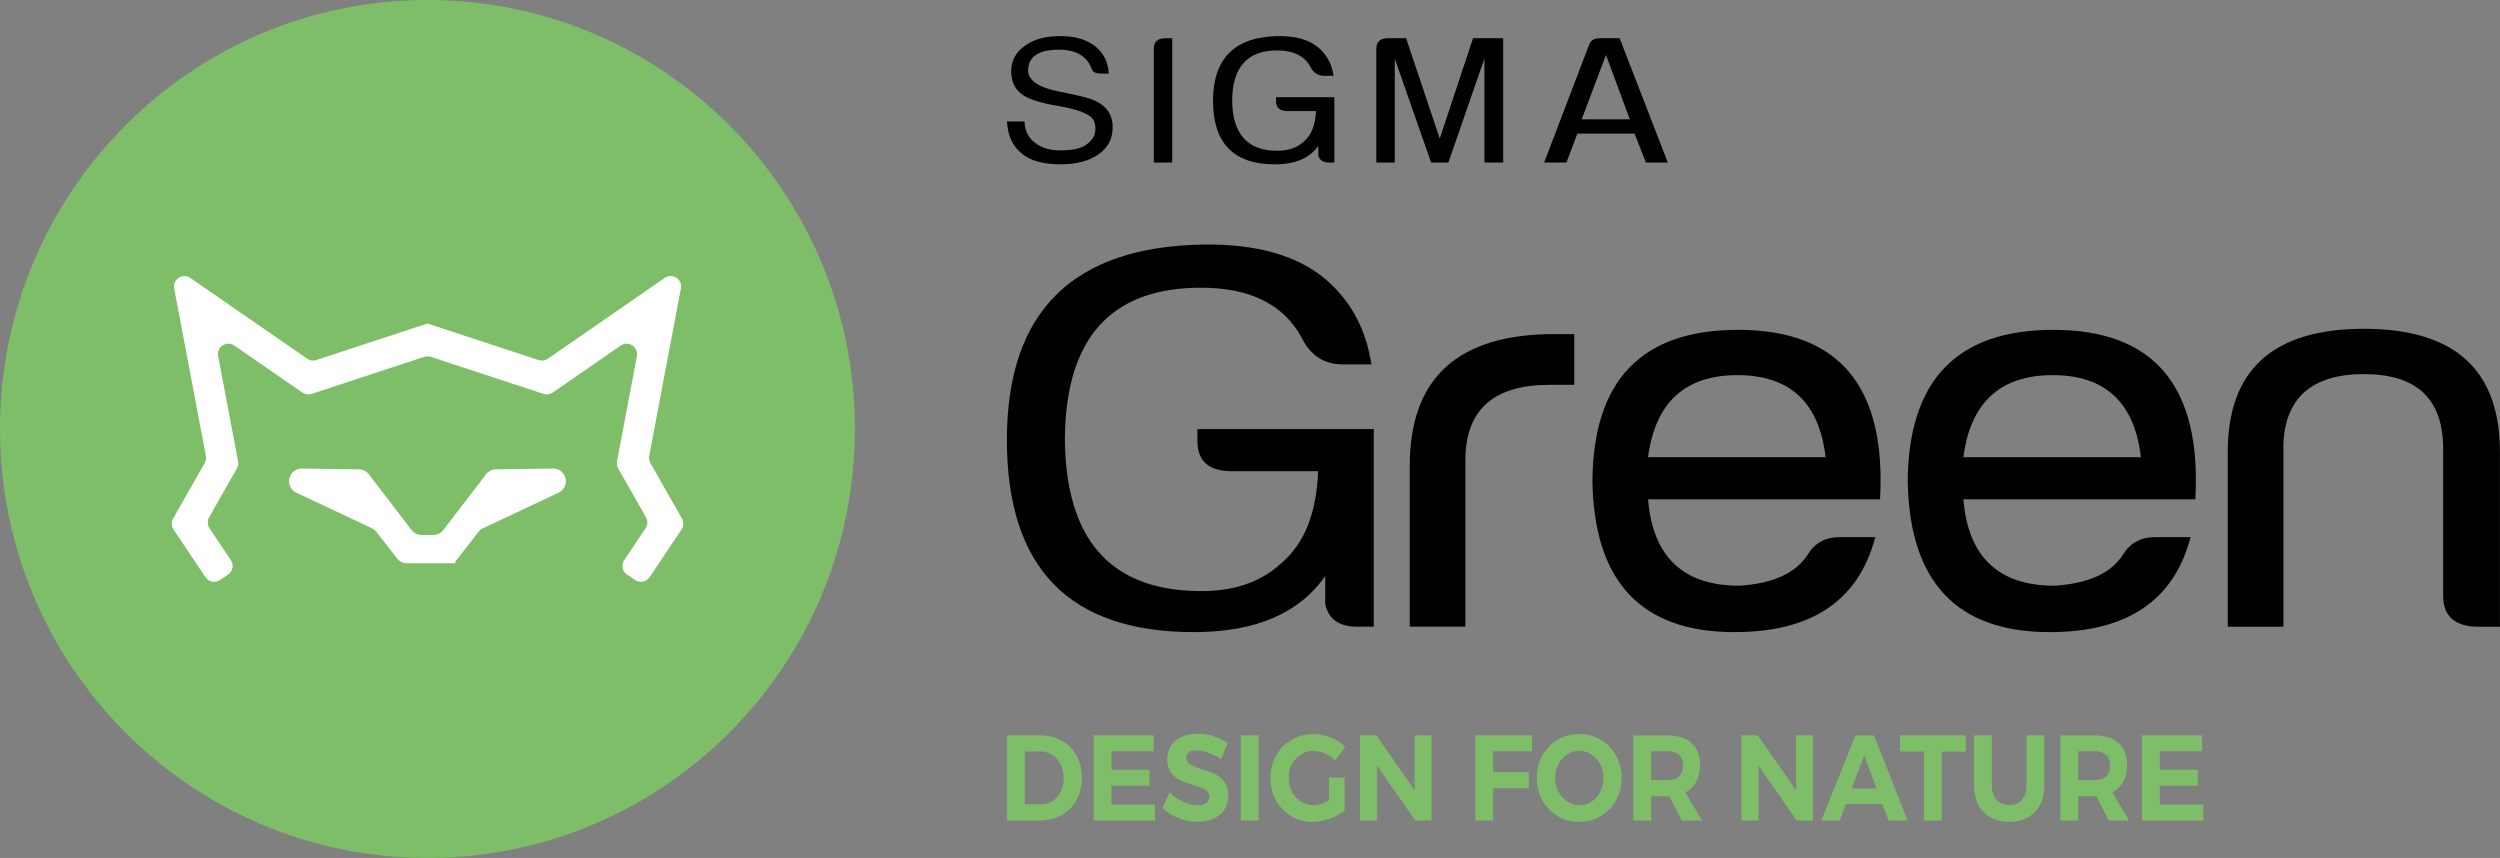 <svg width="271" height="93" viewBox="0 0 271 93" fill="none" xmlns="http://www.w3.org/2000/svg">
<rect x="0" y="0" width="271" height="93" fill="#808080" stroke="none"/>
<g clip-path="url(#clip0_1005_218)">
<g clip-path="url(#clip1_1005_218)">
<path d="M46.336 93C71.926 93 92.671 72.181 92.671 46.5C92.671 20.819 71.926 0 46.336 0C20.745 0 0 20.819 0 46.5C0 72.181 20.745 93 46.336 93Z" fill="#7FBE69"/>
<path d="M72.039 30.137L59.382 38.887C59.092 39.085 58.723 39.138 58.387 39.032L46.362 35.08V35.067H46.336H46.316V35.073L34.291 39.025C33.955 39.138 33.586 39.085 33.296 38.88L20.632 30.13C19.803 29.555 18.696 30.282 18.881 31.273L22.318 49.428C22.371 49.692 22.318 49.97 22.187 50.201L18.769 56.208C18.558 56.585 18.571 57.048 18.815 57.405L22.272 62.566C22.621 63.088 23.319 63.227 23.84 62.877L24.715 62.289C25.236 61.938 25.374 61.238 25.025 60.716L22.713 57.266C22.476 56.909 22.457 56.446 22.667 56.07L25.677 50.789C25.809 50.558 25.855 50.28 25.809 50.016L23.648 38.602C23.458 37.605 24.57 36.884 25.4 37.459L32.776 42.554C33.066 42.753 33.435 42.806 33.77 42.7L45.993 38.682C46.224 38.609 46.467 38.609 46.698 38.682L58.92 42.7C59.256 42.812 59.625 42.759 59.915 42.554L67.291 37.459C68.12 36.884 69.227 37.611 69.042 38.602L66.882 50.016C66.83 50.28 66.882 50.558 67.014 50.789L70.024 56.07C70.234 56.446 70.221 56.909 69.978 57.266L67.666 60.716C67.317 61.238 67.455 61.938 67.976 62.289L68.851 62.877C69.372 63.227 70.07 63.088 70.419 62.566L73.876 57.405C74.113 57.048 74.133 56.585 73.922 56.208L70.504 50.201C70.373 49.97 70.327 49.692 70.373 49.428L73.81 31.273C74.001 30.275 72.888 29.555 72.059 30.13L72.039 30.137Z" fill="white"/>
<path d="M46.968 57.993H45.703C45.275 57.993 44.88 57.794 44.617 57.458L39.981 51.41C39.724 51.08 39.335 50.882 38.914 50.875L32.717 50.789C31.927 50.776 31.294 51.437 31.334 52.23C31.36 52.739 31.663 53.188 32.117 53.406L40.303 57.259C40.501 57.352 40.665 57.484 40.804 57.656L43.043 60.531C43.3 60.861 43.701 61.059 44.123 61.059H49.358V60.881L51.867 57.656C51.999 57.484 52.17 57.352 52.368 57.259L60.554 53.406C61.015 53.188 61.311 52.739 61.337 52.23C61.377 51.437 60.745 50.776 59.954 50.789L53.757 50.875C53.336 50.875 52.947 51.08 52.691 51.41L48.054 57.458C47.797 57.794 47.396 57.993 46.968 57.993Z" fill="white"/>
<path d="M142.886 51.08H133.521C131.038 51.08 129.8 49.989 129.8 47.802V46.513H148.918V67.933H147.12C145.151 67.933 143.999 67.113 143.656 65.474V62.434C140.831 66.492 136.089 68.521 129.418 68.521C115.905 68.521 109.148 61.575 109.148 47.69C109.148 33.804 116.247 26.739 130.446 26.508C136.089 26.429 140.456 27.638 143.531 30.136C146.356 32.476 148.062 35.595 148.661 39.501H145.579C143.525 39.501 142.03 38.523 141.088 36.574C139.119 32.985 135.484 31.187 130.182 31.187C120.429 31.187 115.516 36.646 115.431 47.571C115.516 58.416 120.304 63.914 129.8 64.073C133.561 64.152 136.557 63.174 138.783 61.145C141.351 59.037 142.714 55.686 142.886 51.08Z" fill="black"/>
<path d="M152.816 50.498C152.816 40.982 158.032 36.217 168.47 36.217H170.65V41.715H167.956C161.97 41.715 158.934 44.365 158.849 49.672V67.933H152.816V50.492V50.498Z" fill="black"/>
<path d="M178.651 54.127C179.165 60.365 182.458 63.492 188.53 63.492C192.204 63.26 194.687 62.123 195.971 60.094C196.742 58.845 197.894 58.224 199.435 58.224H203.281C201.483 65.091 196.399 68.521 188.016 68.521C177.92 68.521 172.79 63.062 172.619 52.137C172.705 41.213 177.967 35.754 188.398 35.754C199.343 35.754 204.48 41.88 203.795 54.127C203.966 54.127 195.583 54.127 178.651 54.127ZM188.339 40.664C182.649 40.664 179.422 43.632 178.651 49.56C191.651 49.56 198.066 49.56 197.894 49.56C197.209 43.632 194.022 40.664 188.339 40.664Z" fill="black"/>
<path d="M212.83 54.127C213.344 60.365 216.637 63.492 222.708 63.492C226.383 63.26 228.866 62.123 230.15 60.094C230.921 58.845 232.073 58.224 233.614 58.224H237.46C235.662 65.091 230.578 68.521 222.195 68.521C212.099 68.521 206.969 63.062 206.798 52.137C206.883 41.213 212.145 35.754 222.577 35.754C233.522 35.754 238.659 41.88 237.974 54.127C238.145 54.127 229.761 54.127 212.83 54.127ZM222.517 40.664C216.828 40.664 213.601 43.632 212.83 49.56C225.83 49.56 232.244 49.56 232.073 49.56C231.388 43.632 228.201 40.664 222.517 40.664Z" fill="black"/>
<path d="M247.523 48.628V67.939H241.49V49.216C241.405 40.162 246.324 35.642 256.242 35.642C266.16 35.642 271.079 40.169 270.993 49.216V67.939H268.682C266.114 67.939 264.836 66.809 264.836 64.542V48.628C264.836 43.242 261.971 40.552 256.242 40.552C250.512 40.552 247.516 43.242 247.516 48.628H247.523Z" fill="black"/>
<path d="M111.058 13.165C111.084 14.143 111.453 14.91 112.164 15.452C112.869 16.02 113.791 16.304 114.924 16.304C116.142 16.304 117.044 16.126 117.637 15.762C118.374 15.273 118.743 14.691 118.743 14.017C118.77 13.271 118.486 12.742 117.894 12.431C117.215 12.041 116.182 11.737 114.792 11.499C112.527 11.136 111.084 10.62 110.465 9.953C109.899 9.411 109.616 8.664 109.616 7.706C109.616 6.596 110.097 5.69 111.058 4.996C111.993 4.276 113.277 3.912 114.924 3.912C116.57 3.912 117.782 4.289 118.743 5.036C119.652 5.783 120.133 6.768 120.186 7.977H119.336C118.796 7.977 118.473 7.825 118.361 7.514C117.854 6.093 116.662 5.386 114.799 5.386C112.619 5.386 111.499 6.107 111.447 7.554C111.387 8.691 112.553 9.49 114.93 9.953C115.892 10.131 116.827 10.343 117.729 10.574C119.652 11.09 120.614 12.16 120.614 13.786C120.614 15.029 120.106 16.007 119.086 16.727C118.065 17.447 116.695 17.811 114.97 17.811C113.073 17.811 111.67 17.421 110.768 16.648C109.78 15.874 109.24 14.711 109.155 13.165H111.065H111.058Z" fill="black"/>
<path d="M125.072 5.267C125.072 4.521 125.493 4.144 126.343 4.144H127.067V17.619H125.072V5.267Z" fill="black"/>
<path d="M142.655 12.041H139.553C138.73 12.041 138.322 11.678 138.322 10.957V10.535H144.644V17.619H144.051C143.399 17.619 143.017 17.348 142.905 16.806V15.802C141.97 17.143 140.403 17.817 138.197 17.817C133.725 17.817 131.493 15.518 131.493 10.925C131.493 6.331 133.844 3.992 138.539 3.912C140.409 3.886 141.852 4.289 142.866 5.115C143.801 5.889 144.367 6.92 144.565 8.215H143.544C142.866 8.215 142.372 7.891 142.056 7.25C141.404 6.06 140.205 5.466 138.447 5.466C135.22 5.466 133.593 7.27 133.567 10.885C133.593 14.473 135.181 16.291 138.322 16.344C139.566 16.37 140.554 16.046 141.292 15.379C142.141 14.685 142.596 13.575 142.649 12.048L142.655 12.041Z" fill="black"/>
<path d="M149.201 5.267C149.201 4.521 149.622 4.144 150.472 4.144H152.421L156.07 15.022L159.678 4.144H162.945V17.619H160.91V6.351L157.005 17.619H155.134L151.19 6.351V17.619H149.194V5.267H149.201Z" fill="black"/>
<path d="M172.257 4.838C172.428 4.375 172.81 4.144 173.403 4.144H175.57L180.792 17.619H178.415L177.183 14.48H170.986L169.801 17.619H167.384L172.264 4.838H172.257ZM171.454 12.934H176.676L174.088 5.961L171.454 12.934Z" fill="black"/>
<path d="M115.115 80.298C115.8 80.688 116.333 81.236 116.708 81.937C117.09 82.637 117.275 83.437 117.275 84.329C117.275 85.221 117.084 86.021 116.695 86.722C116.307 87.422 115.767 87.964 115.075 88.354C114.384 88.744 113.593 88.942 112.704 88.942H109.148V79.71H112.777C113.646 79.71 114.43 79.908 115.115 80.298ZM114.107 86.827C114.489 86.583 114.779 86.246 114.996 85.816C115.207 85.387 115.312 84.891 115.312 84.336C115.312 83.781 115.2 83.285 114.976 82.849C114.752 82.406 114.45 82.069 114.061 81.824C113.672 81.58 113.238 81.461 112.744 81.461H111.084V87.184H112.829C113.304 87.184 113.725 87.065 114.107 86.821V86.827Z" fill="#7FBE69"/>
<path d="M118.546 79.71H125.065V81.434H120.482V83.437H124.604V85.168H120.482V87.211H125.204V88.942H118.552V79.71H118.546Z" fill="#7FBE69"/>
<path d="M130.953 81.593C130.459 81.421 130.037 81.335 129.688 81.335C129.339 81.335 129.089 81.401 128.892 81.534C128.694 81.666 128.595 81.857 128.595 82.115C128.595 82.439 128.733 82.69 129.017 82.862C129.3 83.034 129.734 83.212 130.321 83.397C130.907 83.582 131.387 83.767 131.769 83.952C132.151 84.138 132.474 84.415 132.744 84.785C133.014 85.155 133.146 85.644 133.146 86.252C133.146 86.86 133.001 87.349 132.711 87.779C132.421 88.209 132.026 88.526 131.519 88.751C131.012 88.969 130.439 89.081 129.794 89.081C129.102 89.081 128.417 88.949 127.752 88.684C127.087 88.42 126.508 88.057 126.014 87.6L126.784 85.895C127.219 86.318 127.713 86.656 128.272 86.913C128.832 87.171 129.346 87.296 129.813 87.296C130.215 87.296 130.525 87.217 130.749 87.059C130.973 86.9 131.085 86.669 131.085 86.371C131.085 86.133 131.012 85.935 130.861 85.783C130.709 85.631 130.518 85.505 130.288 85.406C130.057 85.307 129.734 85.201 129.326 85.076C128.74 84.897 128.259 84.726 127.891 84.547C127.522 84.369 127.199 84.104 126.929 83.741C126.659 83.377 126.527 82.902 126.527 82.3C126.527 81.745 126.666 81.263 126.942 80.84C127.219 80.423 127.607 80.1 128.101 79.875C128.595 79.65 129.175 79.538 129.84 79.538C130.426 79.538 131.005 79.63 131.578 79.815C132.151 80 132.652 80.245 133.093 80.555L132.349 82.287C131.908 81.996 131.44 81.765 130.946 81.593H130.953Z" fill="#7FBE69"/>
<path d="M134.502 79.71H136.432V88.942H134.502V79.71Z" fill="#7FBE69"/>
<path d="M144.077 84.29H145.75V87.878C145.296 88.242 144.749 88.532 144.11 88.757C143.472 88.982 142.866 89.094 142.28 89.094C141.423 89.094 140.646 88.883 139.955 88.466C139.263 88.05 138.717 87.475 138.315 86.755C137.913 86.028 137.716 85.215 137.716 84.323C137.716 83.43 137.92 82.631 138.328 81.904C138.737 81.177 139.296 80.608 140.008 80.199C140.719 79.782 141.516 79.577 142.385 79.577C143.017 79.577 143.643 79.703 144.249 79.948C144.855 80.192 145.381 80.529 145.816 80.952L144.729 82.439C144.413 82.115 144.044 81.858 143.63 81.672C143.215 81.487 142.8 81.395 142.385 81.395C141.884 81.395 141.43 81.527 141.022 81.785C140.613 82.043 140.284 82.393 140.047 82.842C139.81 83.285 139.691 83.781 139.691 84.329C139.691 84.878 139.81 85.373 140.054 85.829C140.297 86.285 140.62 86.636 141.035 86.9C141.45 87.164 141.898 87.29 142.398 87.29C142.648 87.29 142.925 87.244 143.215 87.151C143.511 87.059 143.794 86.933 144.071 86.774V84.309L144.077 84.29Z" fill="#7FBE69"/>
<path d="M153.35 79.71H155.181V88.942H153.422L149.28 83.007V88.942H147.436V79.71H149.194L153.35 85.671V79.71Z" fill="#7FBE69"/>
<path d="M159.929 79.71H166.08L166.066 81.434H161.858V83.701H165.724V85.439H161.858V88.936H159.929V79.703V79.71Z" fill="#7FBE69"/>
<path d="M173.528 80.185C174.226 80.595 174.779 81.17 175.181 81.891C175.583 82.618 175.787 83.424 175.787 84.309C175.787 85.195 175.583 86.008 175.181 86.735C174.779 87.468 174.226 88.037 173.528 88.46C172.83 88.876 172.046 89.088 171.19 89.088C170.334 89.088 169.557 88.876 168.852 88.46C168.148 88.043 167.601 87.468 167.193 86.748C166.791 86.021 166.587 85.208 166.587 84.316C166.587 83.424 166.791 82.624 167.193 81.897C167.594 81.17 168.148 80.602 168.846 80.192C169.544 79.776 170.321 79.571 171.184 79.571C172.046 79.571 172.817 79.776 173.521 80.192L173.528 80.185ZM169.899 81.778C169.491 82.036 169.168 82.393 168.931 82.842C168.694 83.292 168.576 83.781 168.576 84.323C168.576 84.865 168.694 85.367 168.938 85.816C169.175 86.266 169.498 86.623 169.906 86.887C170.308 87.151 170.749 87.283 171.223 87.283C171.697 87.283 172.132 87.151 172.527 86.893C172.922 86.636 173.238 86.279 173.469 85.823C173.699 85.373 173.818 84.871 173.818 84.323C173.818 83.774 173.699 83.292 173.469 82.842C173.238 82.393 172.922 82.043 172.527 81.778C172.132 81.52 171.697 81.388 171.223 81.388C170.749 81.388 170.308 81.52 169.906 81.778H169.899Z" fill="#7FBE69"/>
<path d="M182.313 88.949L180.956 86.312H178.987V88.949H177.058V79.716H180.772C181.891 79.716 182.754 79.994 183.367 80.555C183.979 81.111 184.282 81.904 184.282 82.921C184.282 83.635 184.144 84.243 183.874 84.746C183.597 85.254 183.202 85.638 182.682 85.902L184.506 88.949H182.319H182.313ZM178.987 84.567H180.772C181.312 84.567 181.72 84.435 182.01 84.164C182.3 83.893 182.445 83.503 182.445 82.981C182.445 82.459 182.3 82.089 182.01 81.824C181.72 81.567 181.305 81.434 180.772 81.434H178.987V84.561V84.567Z" fill="#7FBE69"/>
<path d="M194.687 79.71H196.524V88.942H194.766L190.624 83.007V88.942H188.78V79.71H190.538L194.694 85.671V79.71H194.687Z" fill="#7FBE69"/>
<path d="M204.723 88.949L204.052 87.158H200.094L199.422 88.949H197.427L201.141 79.716H203.136L206.791 88.949H204.723ZM200.726 85.479H203.426L202.083 81.891L200.726 85.479Z" fill="#7FBE69"/>
<path d="M205.948 79.71H213.1V81.474H210.486V88.942H208.556V81.474H205.955V79.71H205.948Z" fill="#7FBE69"/>
<path d="M216.439 86.695C216.788 87.079 217.249 87.27 217.829 87.27C218.408 87.27 218.836 87.079 219.172 86.702C219.508 86.325 219.673 85.803 219.673 85.129V79.71H221.602V85.129C221.602 85.935 221.451 86.642 221.141 87.231C220.838 87.825 220.397 88.281 219.824 88.605C219.251 88.929 218.58 89.088 217.809 89.088C217.039 89.088 216.36 88.929 215.781 88.605C215.201 88.281 214.76 87.825 214.45 87.231C214.141 86.636 213.983 85.935 213.983 85.129V79.71H215.912V85.129C215.912 85.79 216.084 86.312 216.433 86.695H216.439Z" fill="#7FBE69"/>
<path d="M228.602 88.949L227.246 86.312H225.277V88.949H223.347V79.716H227.061C228.181 79.716 229.044 79.994 229.656 80.555C230.269 81.111 230.571 81.904 230.571 82.921C230.571 83.635 230.433 84.243 230.163 84.746C229.887 85.254 229.491 85.638 228.971 85.902L230.795 88.949H228.609H228.602ZM225.277 84.567H227.061C227.601 84.567 228.01 84.435 228.299 84.164C228.589 83.893 228.734 83.503 228.734 82.981C228.734 82.459 228.589 82.089 228.299 81.824C228.01 81.567 227.595 81.434 227.061 81.434H225.277V84.561V84.567Z" fill="#7FBE69"/>
<path d="M232.191 79.71H238.704V81.434H234.121V83.437H238.243V85.168H234.121V87.211H238.843V88.942H232.191V79.71Z" fill="#7FBE69"/>
</g>
</g>
<defs>
<clipPath id="clip0_1005_218">
<rect width="271" height="93" rx="8" fill="white"/>
</clipPath>
<clipPath id="clip1_1005_218">
<rect width="271" height="93" fill="white"/>
</clipPath>
</defs>
</svg>
